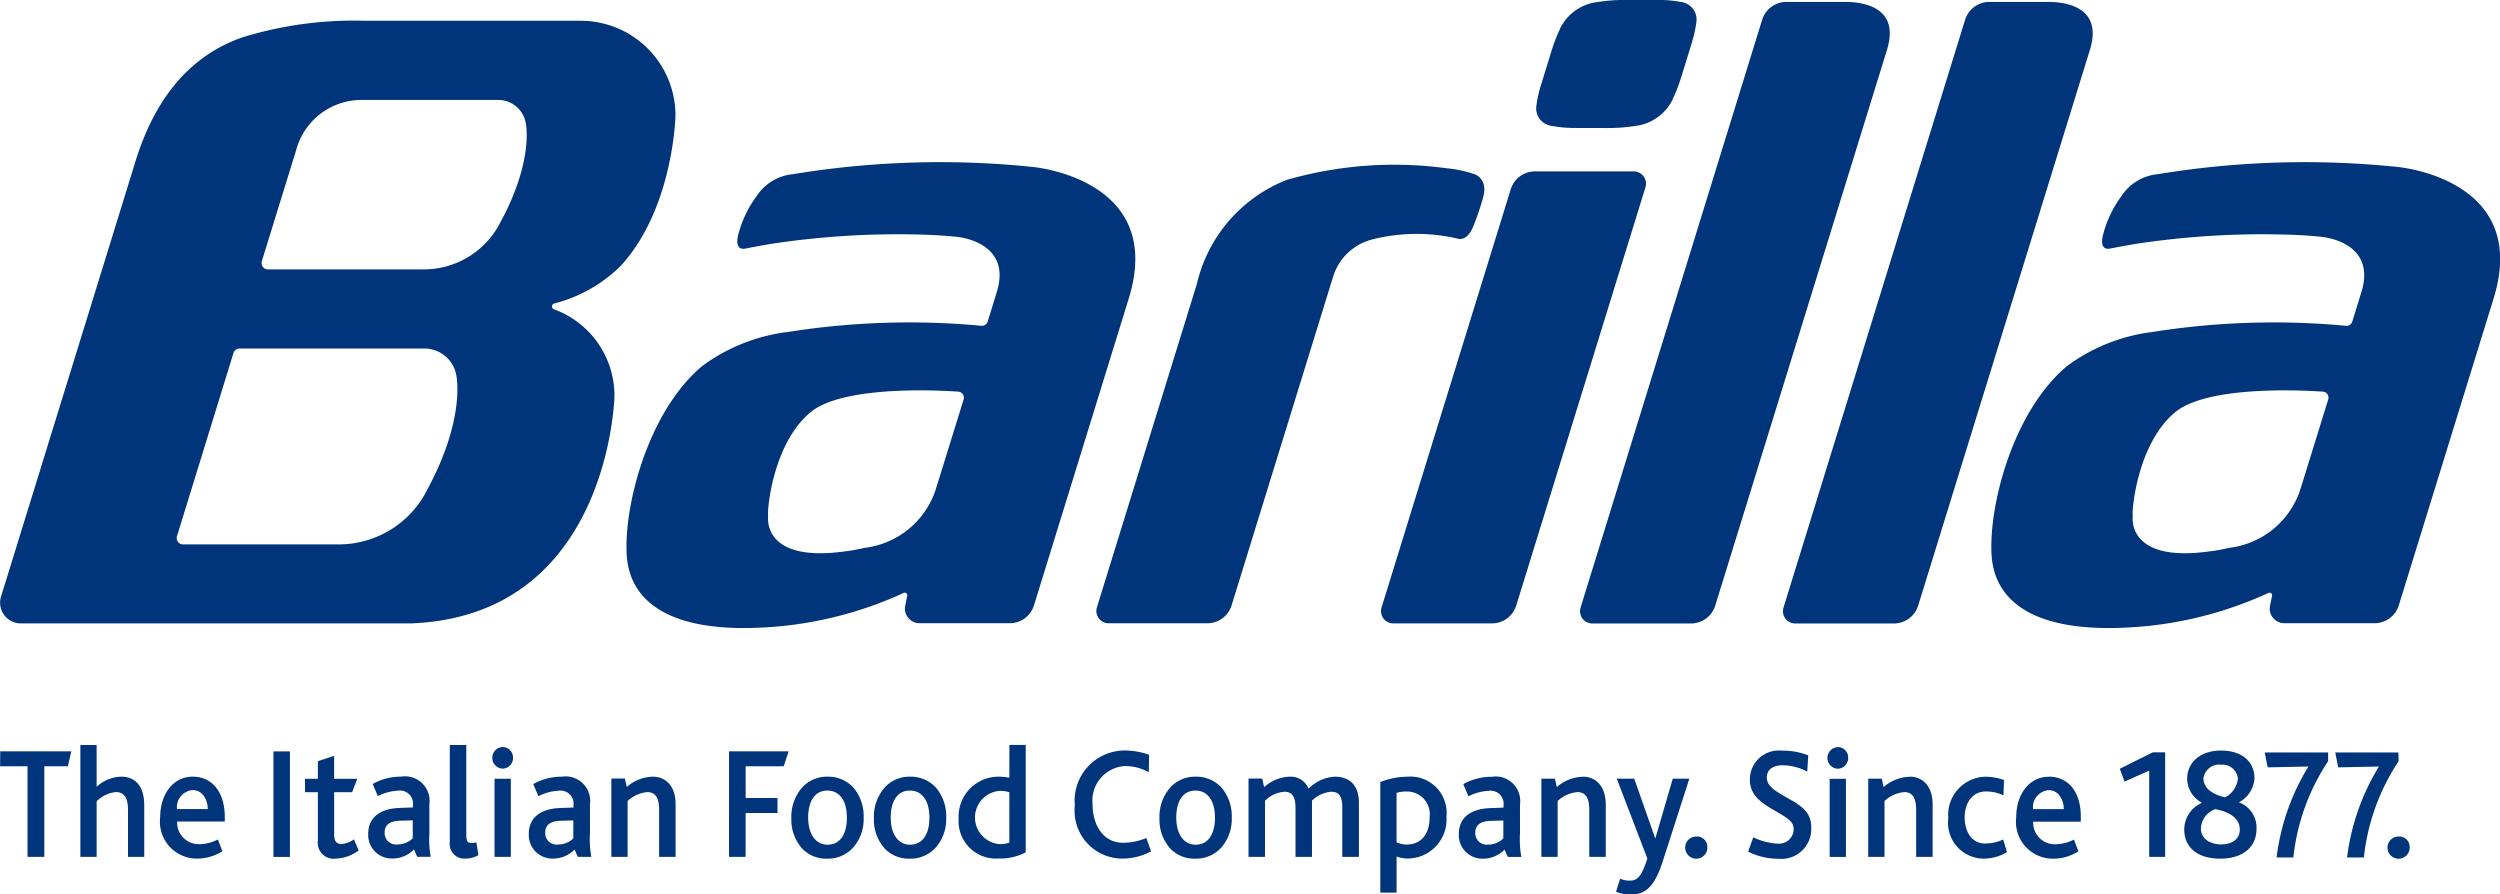<svg xmlns="http://www.w3.org/2000/svg" width="106.221" height="38"><g data-name="Group 12184" fill="#00347b"><path data-name="Path 1" d="M396,209.212a16.52,16.52,0,0,1,6.732-.481,5.144,5.144,0,0,1,1.221.263s.539.195.352.93a11.106,11.106,0,0,1-.44,1.3c-.139.333-.372.586-.676.493a7.665,7.665,0,0,0-3.629.045,2.337,2.337,0,0,0-1.631,1.543l-4.324,14a1.081,1.081,0,0,1-1.032.76H388.38a.522.522,0,0,1-.52-.521.507.507,0,0,1,.023-.152l4.252-13.761a6.265,6.265,0,0,1,3.823-4.407Z" transform="translate(-341.277 -201.583)"/><path data-name="Path 2" d="M293.385,215.15a32.968,32.968,0,0,1,8.352-.279.259.259,0,0,0,.249-.184l.384-1.248c.673-2.164-1.7-2.35-1.7-2.35-.438-.045-.862-.072-1.262-.087H299.4a35.828,35.828,0,0,0-6.706.4s-.731.132-.8.146l-.157.03c-.353.092-.432-.153-.373-.48l0-.005a4.743,4.743,0,0,1,.8-1.73,2.083,2.083,0,0,1,1.552-.936,38.37,38.37,0,0,1,10.169-.308s5.683.483,4.09,5.6l-4.024,13.028a1.08,1.08,0,0,1-1.032.76h-3.828a.624.624,0,0,1-.624-.625.94.94,0,0,1,.012-.115l.088-.431a.19.19,0,0,0,0-.021.108.108,0,0,0-.107-.107.158.158,0,0,0-.062.019,16.343,16.343,0,0,1-5.042,1.39c-6.088.621-6.641-1.984-6.707-3-.132-2.04.876-6.086,3.21-8.041a7.724,7.724,0,0,1,3.524-1.431M300.962,218a.24.24,0,0,0,.011-.076.262.262,0,0,0-.2-.253h0s-4.77-.39-6.3.859c-1.624,1.329-1.87,4.2-1.816,4.433,0,0-.291,1.976,3.23,1.495a6.942,6.942,0,0,0,.872-.156l.009,0a3.632,3.632,0,0,0,3-2.45Z" transform="translate(-260.019 -201.027)"/><path data-name="Path 3" d="M587.362,215.15a32.981,32.981,0,0,1,8.353-.279.26.26,0,0,0,.249-.184l.386-1.248c.672-2.164-1.7-2.35-1.7-2.35-.437-.045-.86-.072-1.261-.087h-.009a35.8,35.8,0,0,0-6.7.4s-.732.132-.8.146l-.158.03c-.353.092-.432-.153-.37-.48v-.005a4.734,4.734,0,0,1,.8-1.73,2.08,2.08,0,0,1,1.552-.936,38.373,38.373,0,0,1,10.17-.308s5.683.483,4.09,5.6l-4.025,13.028a1.079,1.079,0,0,1-1.031.76h-3.829a.625.625,0,0,1-.625-.625,1.113,1.113,0,0,1,.013-.115l.088-.431c0-.007,0-.014,0-.021a.107.107,0,0,0-.108-.107.152.152,0,0,0-.061.019,16.347,16.347,0,0,1-5.042,1.39c-6.088.621-6.64-1.984-6.706-3-.132-2.04.875-6.086,3.209-8.041a7.724,7.724,0,0,1,3.523-1.431M594.94,218a.256.256,0,0,0,.012-.076.261.261,0,0,0-.2-.253h0s-4.771-.39-6.3.859c-1.623,1.329-1.869,4.2-1.816,4.433,0,0-.292,1.976,3.23,1.495a6.939,6.939,0,0,0,.872-.156l.009,0a3.631,3.631,0,0,0,3-2.45Z" transform="translate(-496.018 -201.027)"/><path data-name="Path 4" d="M176.323,177.419h-9.2a16.136,16.136,0,0,0-5.153.7l-.049.018c-2.007.706-3.59,2.335-4.485,5.171l-5.74,18.581a.866.866,0,0,0-.038.258.878.878,0,0,0,.879.878h16.586c8.453-.332,8.638-9.672,8.638-9.672a3.91,3.91,0,0,0-2.565-3.672l-.013-.005a.125.125,0,0,1-.078-.118.128.128,0,0,1,.088-.122,6.2,6.2,0,0,0,2.839-1.608l.01-.01c2.232-2.455,2.311-6.373,2.311-6.373a4.024,4.024,0,0,0-4.025-4.024m-6.587,20.048a4.205,4.205,0,0,1-3.711,2.2h-6.6a.27.27,0,0,1-.27-.27.276.276,0,0,1,.013-.081l2.4-7.783a.269.269,0,0,1,.258-.189l7.855,0a1.376,1.376,0,0,1,1.348,1.1s.457,1.849-1.3,5.03m3.131-11.4a3.645,3.645,0,0,1-3.206,1.908h-6.622a.269.269,0,0,1-.27-.269.29.29,0,0,1,.013-.085l.046-.152,1.411-4.565a2.874,2.874,0,0,1,2.776-2.129h5.808a1.189,1.189,0,0,1,1.165.95s.394,1.6-1.123,4.343" transform="translate(-151.653 -176.538)"/><path data-name="Path 5" d="M454.922,228.314a1.081,1.081,0,0,1-1.033.76h-4.194a.52.52,0,0,1-.518-.521.559.559,0,0,1,.022-.152l5.489-17.771a1.082,1.082,0,0,1,1.033-.76h4.193a.52.52,0,0,1,.52.52.49.49,0,0,1-.022.153Z" transform="translate(-390.499 -202.588)"/><path data-name="Path 6" d="M485.631,178.394a7.635,7.635,0,0,0,1.33-.108l.009,0a2.031,2.031,0,0,0,1.461-1.106l0-.008a7.285,7.285,0,0,0,.383-1l.437-1.419a5.37,5.37,0,0,0,.181-.807v-.007a.753.753,0,0,0-.639-.9h-.007a5.252,5.252,0,0,0-1.022-.088h-1.315a7.6,7.6,0,0,0-1.329.109l-.01,0a2.032,2.032,0,0,0-1.461,1.106l0,.009a7.025,7.025,0,0,0-.382,1l-.438,1.42a4.972,4.972,0,0,0-.181.807v.006a.752.752,0,0,0,.64.895l.007,0a5.3,5.3,0,0,0,1.024.088Z" transform="translate(-417.363 -172.954)"/><path data-name="Path 7" d="M503.5,173.364h-2.676a1.083,1.083,0,0,0-1.033.76L492.076,199.1a.514.514,0,0,0-.023.152.521.521,0,0,0,.52.521h4.194a1.078,1.078,0,0,0,1.031-.76l7.3-23.624c.526-1.714-.868-1.985-1.595-2.021" transform="translate(-424.92 -173.283)"/><path data-name="Path 8" d="M547.227,173.364h-2.679a1.083,1.083,0,0,0-1.032.76L535.8,199.1a.5.5,0,0,0-.023.152.52.52,0,0,0,.519.521h4.194a1.081,1.081,0,0,0,1.032-.76l7.3-23.624c.525-1.714-.869-1.985-1.595-2.021" transform="translate(-460.022 -173.283)"/><path data-name="Path 9" d="M151.683,334.35h1.165v3.85h.713v-3.85h1l.146-.633h-3.02Zm5.156.444a1.6,1.6,0,0,0-1.055.43v-1.776h-.691V338.2h.691v-2.358a1.31,1.31,0,0,1,.822-.393c.437,0,.51.386.51.772v1.98h.691v-2.183C157.807,335.063,157.305,334.794,156.839,334.794Zm3.028,0c-.852,0-1.383.772-1.383,1.718a1.568,1.568,0,0,0,1.536,1.762,1.991,1.991,0,0,0,1.106-.313l-.189-.5a1.751,1.751,0,0,1-.786.2.917.917,0,0,1-.946-.961h2.024v-.2C161.228,335.471,160.711,334.794,159.867,334.794Zm-.67,1.376a.732.732,0,0,1,.662-.808c.436,0,.641.422.648.808Zm10.724-.2a1.043,1.043,0,0,0-1.194-1.179,2.463,2.463,0,0,0-1.215.313l.219.517a2.1,2.1,0,0,1,.859-.233.554.554,0,0,1,.633.619v.094l-.59.022c-.823.036-1.31.415-1.31,1.1a1,1,0,0,0,1.012,1.048,1.277,1.277,0,0,0,.932-.386l.138.313h.575a4.121,4.121,0,0,1-.058-1.012Zm-.706,1.441a.912.912,0,0,1-.648.262.485.485,0,0,1-.546-.509c0-.313.2-.488.677-.5l.517-.015Zm2.5.2c-.175,0-.225-.08-.225-.35v-3.814h-.7v4.127a.618.618,0,0,0,.662.7,1.089,1.089,0,0,0,.553-.146l-.087-.546A.61.61,0,0,1,171.719,337.611Zm.975.589h.692v-3.319h-.692Zm.342-4.665a.459.459,0,0,0,0,.917.454.454,0,0,0,.444-.459A.445.445,0,0,0,173.037,333.535Zm3.712,2.438a1.043,1.043,0,0,0-1.193-1.179,2.463,2.463,0,0,0-1.216.313l.218.517a2.1,2.1,0,0,1,.859-.233.554.554,0,0,1,.633.619v.094l-.589.022c-.822.036-1.31.415-1.31,1.1a1,1,0,0,0,1.012,1.048,1.277,1.277,0,0,0,.932-.386l.138.313h.575a4.152,4.152,0,0,1-.058-1.012Zm-.706,1.441a.912.912,0,0,1-.648.262.485.485,0,0,1-.546-.509c0-.313.2-.488.677-.5l.517-.015Zm3.384-2.62a1.743,1.743,0,0,0-1.114.437l-.08-.357h-.575V338.2h.691v-2.372a1.4,1.4,0,0,1,.844-.379c.429,0,.495.407.495.764V338.2h.7v-2.22C180.388,335.121,179.893,334.794,179.427,334.794Zm3.231,3.406h.706v-1.863h1.354V335.7h-1.354V334.35h1.616l.211-.633h-2.533Zm4.178-3.406a1.416,1.416,0,0,0-1.07.459,1.884,1.884,0,0,0-.459,1.3,1.842,1.842,0,0,0,.48,1.318,1.426,1.426,0,0,0,1.048.407,1.447,1.447,0,0,0,1.092-.466,1.83,1.83,0,0,0,.451-1.281,1.876,1.876,0,0,0-.43-1.267A1.447,1.447,0,0,0,186.836,334.794Zm.007,2.89c-.509,0-.822-.459-.822-1.15s.276-1.15.815-1.15.83.458.83,1.15S187.382,337.683,186.843,337.683Zm3.5-2.89a1.416,1.416,0,0,0-1.07.459,1.885,1.885,0,0,0-.459,1.3,1.844,1.844,0,0,0,.48,1.318,1.426,1.426,0,0,0,1.048.407,1.447,1.447,0,0,0,1.092-.466,1.831,1.831,0,0,0,.451-1.281,1.876,1.876,0,0,0-.43-1.267A1.447,1.447,0,0,0,190.339,334.794Zm.007,2.89c-.509,0-.822-.459-.822-1.15s.276-1.15.815-1.15.83.458.83,1.15S190.885,337.683,190.346,337.683Zm4.219-2.846a2.348,2.348,0,0,0-.444-.044,1.694,1.694,0,0,0-1.711,1.776,1.59,1.59,0,0,0,1.7,1.7,2.315,2.315,0,0,0,1.15-.262v-4.564h-.692Zm0,2.758a1.174,1.174,0,0,1-.386.065,1.134,1.134,0,0,1-.029-2.263,1.225,1.225,0,0,1,.415.058Zm4.836.007c-.837,0-1.3-.735-1.3-1.637a1.468,1.468,0,0,1,1.354-1.623,2.061,2.061,0,0,1,1.034.262l.014-.742a3.141,3.141,0,0,0-1.056-.182,2.133,2.133,0,0,0-2.1,2.337,2.033,2.033,0,0,0,1.987,2.256,2.608,2.608,0,0,0,1.252-.306l-.2-.568A2.544,2.544,0,0,1,199.4,337.6Zm3.071-2.809a1.416,1.416,0,0,0-1.07.459,1.885,1.885,0,0,0-.459,1.3,1.844,1.844,0,0,0,.48,1.318,1.425,1.425,0,0,0,1.048.407,1.446,1.446,0,0,0,1.092-.466,1.829,1.829,0,0,0,.451-1.281,1.876,1.876,0,0,0-.429-1.267A1.448,1.448,0,0,0,202.473,334.794Zm.008,2.89c-.51,0-.823-.459-.823-1.15s.277-1.15.815-1.15.83.458.83,1.15S203.019,337.683,202.481,337.683Zm5.917-2.89a1.691,1.691,0,0,0-1.121.51.81.81,0,0,0-.808-.51,1.716,1.716,0,0,0-1.078.444l-.08-.364h-.583V338.2h.7v-2.38a1.286,1.286,0,0,1,.823-.386c.4,0,.473.313.473.706v2.06h.7v-2.387a1.3,1.3,0,0,1,.822-.379c.4,0,.466.3.466.692V338.2h.706v-2.285C209.417,335.063,208.921,334.794,208.4,334.794Zm3.086,0a3.284,3.284,0,0,0-1.157.226v4.7h.692v-1.536a1.308,1.308,0,0,0,.473.087,1.658,1.658,0,0,0,1.645-1.784A1.539,1.539,0,0,0,211.483,334.794Zm-.022,2.883a1.074,1.074,0,0,1-.444-.095v-2.1a1.362,1.362,0,0,1,.429-.058.969.969,0,0,1,.975,1.106C212.422,337.225,212.058,337.676,211.462,337.676Zm4.8-1.7a1.043,1.043,0,0,0-1.194-1.179,2.462,2.462,0,0,0-1.215.313l.218.517a2.1,2.1,0,0,1,.859-.233.554.554,0,0,1,.633.619v.094l-.59.022c-.822.036-1.31.415-1.31,1.1a1,1,0,0,0,1.012,1.048,1.277,1.277,0,0,0,.931-.386l.139.313h.575a4.16,4.16,0,0,1-.058-1.012Zm-.707,1.441a.91.91,0,0,1-.647.262.485.485,0,0,1-.546-.509c0-.313.2-.488.677-.5l.516-.015Zm3.385-2.62a1.742,1.742,0,0,0-1.114.437l-.08-.357h-.575V338.2h.691v-2.372a1.4,1.4,0,0,1,.844-.379c.43,0,.5.407.5.764V338.2h.7v-2.22C219.9,335.121,219.41,334.794,218.944,334.794Zm3.814.08-.736,2.525h-.014l-.888-2.525h-.742l1.3,3.392c-.225.714-.407.939-.72.939a.973.973,0,0,1-.437-.08l-.175.553a1.589,1.589,0,0,0,.633.117c.611,0,1-.313,1.354-1.412l1.128-3.508Zm1.033,2.46a.471.471,0,1,0,.436.466A.444.444,0,0,0,223.791,337.334Zm4.025-1.529c-.546-.327-1.063-.553-1.063-.975,0-.364.291-.524.677-.524a2.279,2.279,0,0,1,1.041.269l.043-.691a2.935,2.935,0,0,0-1.114-.2,1.233,1.233,0,0,0-1.368,1.23c0,.7.553,1.026,1.084,1.332s.779.458.779.779a.626.626,0,0,1-.67.611,2.747,2.747,0,0,1-1.048-.269l-.218.611a2.939,2.939,0,0,0,1.3.3,1.268,1.268,0,0,0,1.383-1.288C228.646,336.395,228.34,336.118,227.816,335.805Zm1.608,2.395h.691v-3.319h-.691Zm.342-4.665a.459.459,0,0,0,0,.917.454.454,0,0,0,.444-.459A.444.444,0,0,0,229.767,333.535Zm3.064,1.259a1.744,1.744,0,0,0-1.113.437l-.08-.357h-.575V338.2h.692v-2.372a1.4,1.4,0,0,1,.844-.379c.43,0,.5.407.5.764V338.2h.7v-2.22C233.792,335.121,233.3,334.794,232.83,334.794Zm3.217,2.839c-.626,0-.888-.561-.888-1.114,0-.6.32-1.1.9-1.1a1.626,1.626,0,0,1,.75.167l.021-.655a2.354,2.354,0,0,0-.822-.139,1.623,1.623,0,0,0-1.543,1.769,1.52,1.52,0,0,0,1.448,1.71A1.933,1.933,0,0,0,236.95,338l-.16-.539A1.744,1.744,0,0,1,236.048,337.632Zm2.686-2.839c-.852,0-1.383.772-1.383,1.718a1.568,1.568,0,0,0,1.536,1.762,1.991,1.991,0,0,0,1.106-.313l-.189-.5a1.754,1.754,0,0,1-.786.2.917.917,0,0,1-.946-.961h2.023v-.2C240.095,335.471,239.578,334.794,238.733,334.794Zm-.67,1.376a.732.732,0,0,1,.662-.808c.437,0,.641.422.648.808Zm3.69-1.718.2.546,1.048-.466V338.2h.677v-4.44h-.525Zm5.073,1.441v-.022a1.236,1.236,0,0,0,.647-1.012c0-.7-.524-1.179-1.419-1.179-.924,0-1.441.546-1.441,1.194a1.165,1.165,0,0,0,.611,1.012v.022a1.241,1.241,0,0,0-.735,1.128c0,.749.553,1.237,1.528,1.237s1.543-.5,1.543-1.267A1.143,1.143,0,0,0,246.827,335.893Zm-.786-1.609a.656.656,0,0,1,.728.59,1.015,1.015,0,0,1-.539.793c-.5-.109-.924-.364-.924-.808A.672.672,0,0,1,246.041,334.284Zm.029,3.385c-.48,0-.873-.24-.873-.684a.912.912,0,0,1,.612-.815c.538.1,1.041.349,1.041.866C246.848,337.443,246.514,337.669,246.069,337.669Zm1.965-3.275,1.732-.036a9.64,9.64,0,0,0-1.354,3.865h.713a9.134,9.134,0,0,1,1.477-4.091v-.371h-2.693Zm5.553-.633H250.9l.123.633,1.733-.036a9.634,9.634,0,0,0-1.354,3.865h.713a9.133,9.133,0,0,1,1.477-4.091Zm.044,3.573a.471.471,0,1,0,.436.466A.444.444,0,0,0,253.632,337.334Zm-87.436.32c-.211,0-.313-.131-.313-.393v-1.812h.764l.218-.568h-.983v-.976l-.691.226v.75h-.546v.568h.546v2.074a.673.673,0,0,0,.742.75,1.729,1.729,0,0,0,.99-.349l-.2-.473A1,1,0,0,1,166.2,337.654Zm-2.893.546h.7v-4.483h-.7Z" transform="translate(-151.678 -301.794)"/></g></svg>